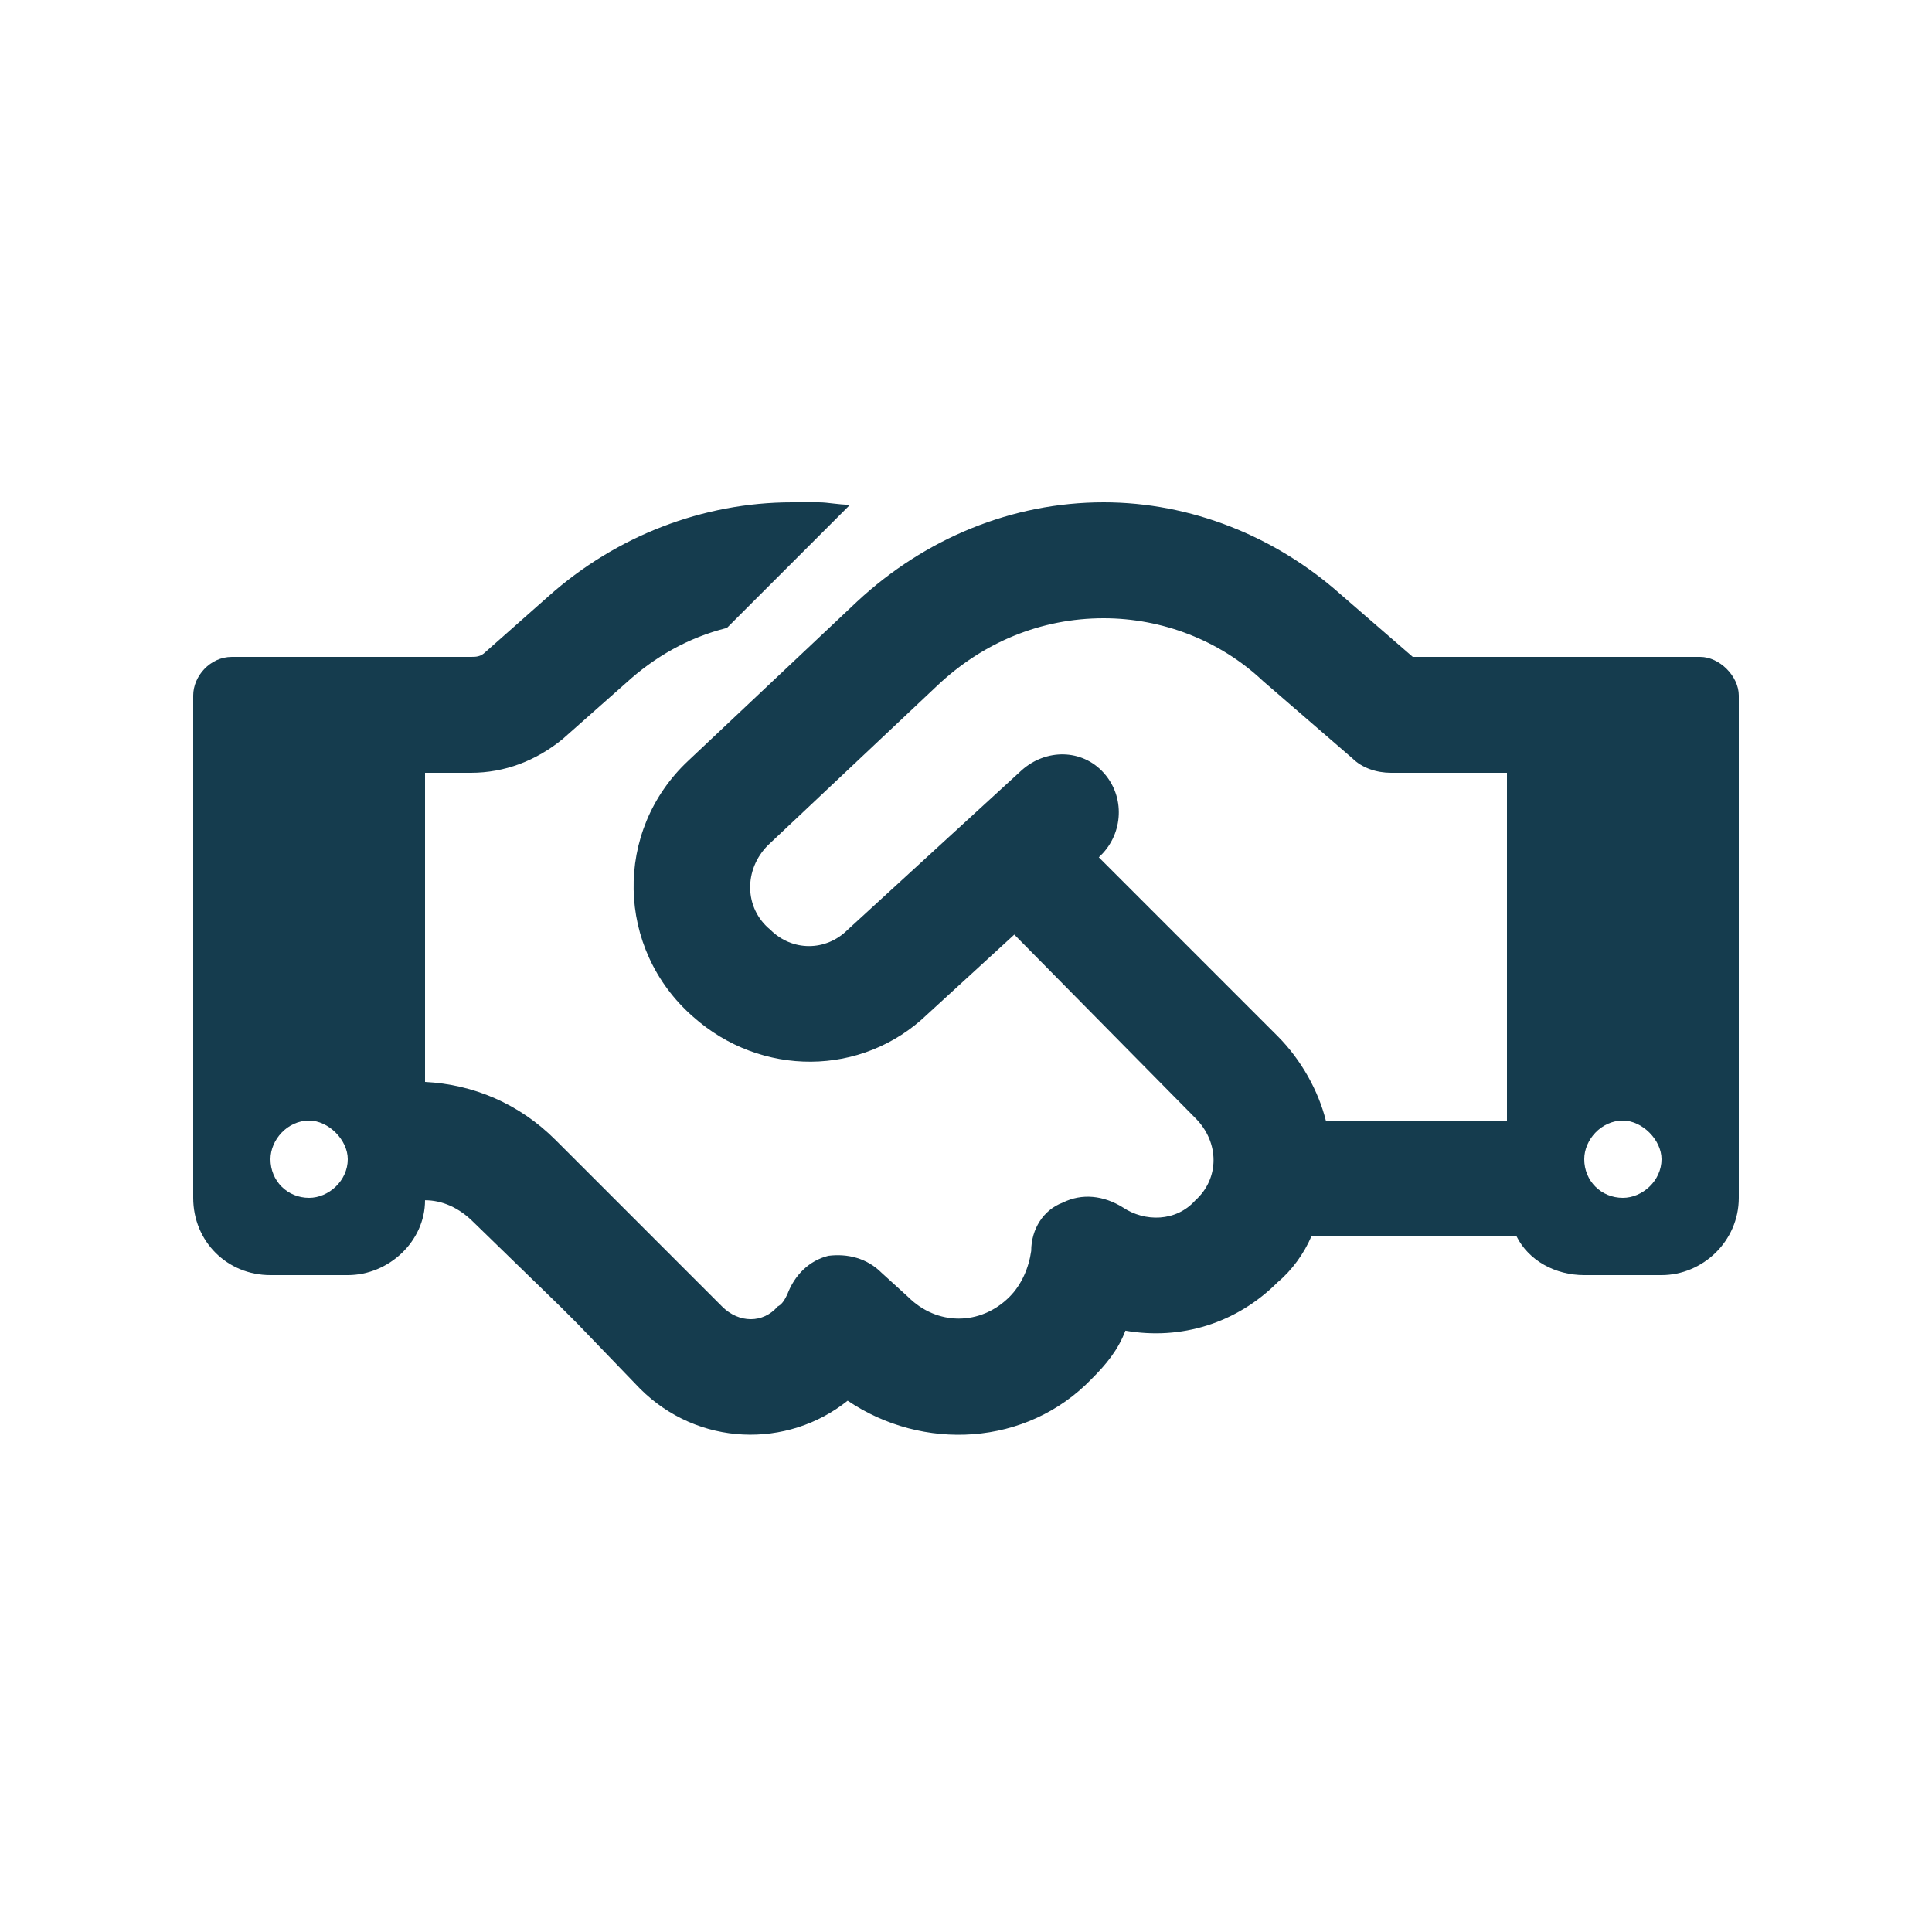 <svg width="75" height="75" viewBox="0 0 75 75" fill="none" xmlns="http://www.w3.org/2000/svg">
<path d="M33 19.594L28.219 24.375C26.719 24.75 25.406 25.5 24.281 26.531L21.844 28.688C20.812 29.531 19.594 30 18.281 30H16.5V42C18.375 42.094 20.156 42.844 21.562 44.25L24.844 47.531L25.5 48.188L28.031 50.719C28.688 51.375 29.625 51.375 30.188 50.719C30.375 50.625 30.469 50.438 30.562 50.25C30.844 49.5 31.406 48.938 32.156 48.75C32.906 48.656 33.656 48.844 34.219 49.406L35.25 50.344C36.375 51.469 38.062 51.469 39.188 50.344C39.656 49.875 39.938 49.219 40.031 48.562C40.031 47.719 40.5 46.969 41.25 46.688C42 46.312 42.844 46.406 43.594 46.875C44.438 47.438 45.656 47.438 46.406 46.594C47.344 45.75 47.344 44.344 46.406 43.406L39.375 36.281L36 39.375C33.469 41.812 29.531 41.812 26.906 39.469C23.906 36.844 23.812 32.25 26.719 29.531L33.281 23.344C35.906 20.906 39.281 19.5 42.844 19.5C46.219 19.5 49.5 20.812 52.031 23.062L54.844 25.5H58.5H62.25H66C66.75 25.5 67.5 26.25 67.5 27V46.5C67.5 48.188 66.094 49.5 64.5 49.5H61.5C60.375 49.5 59.344 48.938 58.875 48H50.906C50.625 48.656 50.156 49.312 49.594 49.781C48 51.375 45.844 52.031 43.688 51.656C43.406 52.406 42.938 52.969 42.375 53.531C39.844 56.156 35.812 56.344 32.906 54.375C30.562 56.25 27.094 56.156 24.844 53.906L22.406 51.375L21.75 50.719L18.375 47.438C17.812 46.875 17.156 46.594 16.5 46.594C16.5 48.188 15.094 49.5 13.5 49.5H10.5C8.812 49.5 7.5 48.188 7.5 46.5V27C7.5 26.25 8.156 25.5 9 25.5H12.75H16.5H18.281C18.469 25.5 18.656 25.5 18.844 25.312L21.281 23.156C23.906 20.812 27.281 19.5 30.75 19.5H31.781C32.156 19.5 32.531 19.594 33 19.594ZM58.5 43.5V30H54C53.438 30 52.875 29.812 52.5 29.438L49.031 26.438C47.344 24.844 45.094 24 42.844 24C40.406 24 38.156 24.938 36.375 26.625L29.812 32.812C28.875 33.75 28.875 35.25 29.906 36.094C30.75 36.938 32.062 36.938 32.906 36.094L39.656 29.906C40.594 29.062 42 29.062 42.844 30C43.688 30.938 43.594 32.344 42.75 33.188L42.656 33.281L49.594 40.219C50.531 41.156 51.188 42.375 51.469 43.5H58.5ZM13.5 45C13.5 44.25 12.75 43.5 12 43.5C11.156 43.5 10.5 44.25 10.5 45C10.5 45.844 11.156 46.5 12 46.5C12.75 46.5 13.5 45.844 13.5 45ZM63 46.5C63.75 46.5 64.5 45.844 64.5 45C64.5 44.25 63.75 43.5 63 43.5C62.156 43.5 61.5 44.25 61.5 45C61.5 45.844 62.156 46.5 63 46.5Z" fill="#153C4E"/>
</svg>

